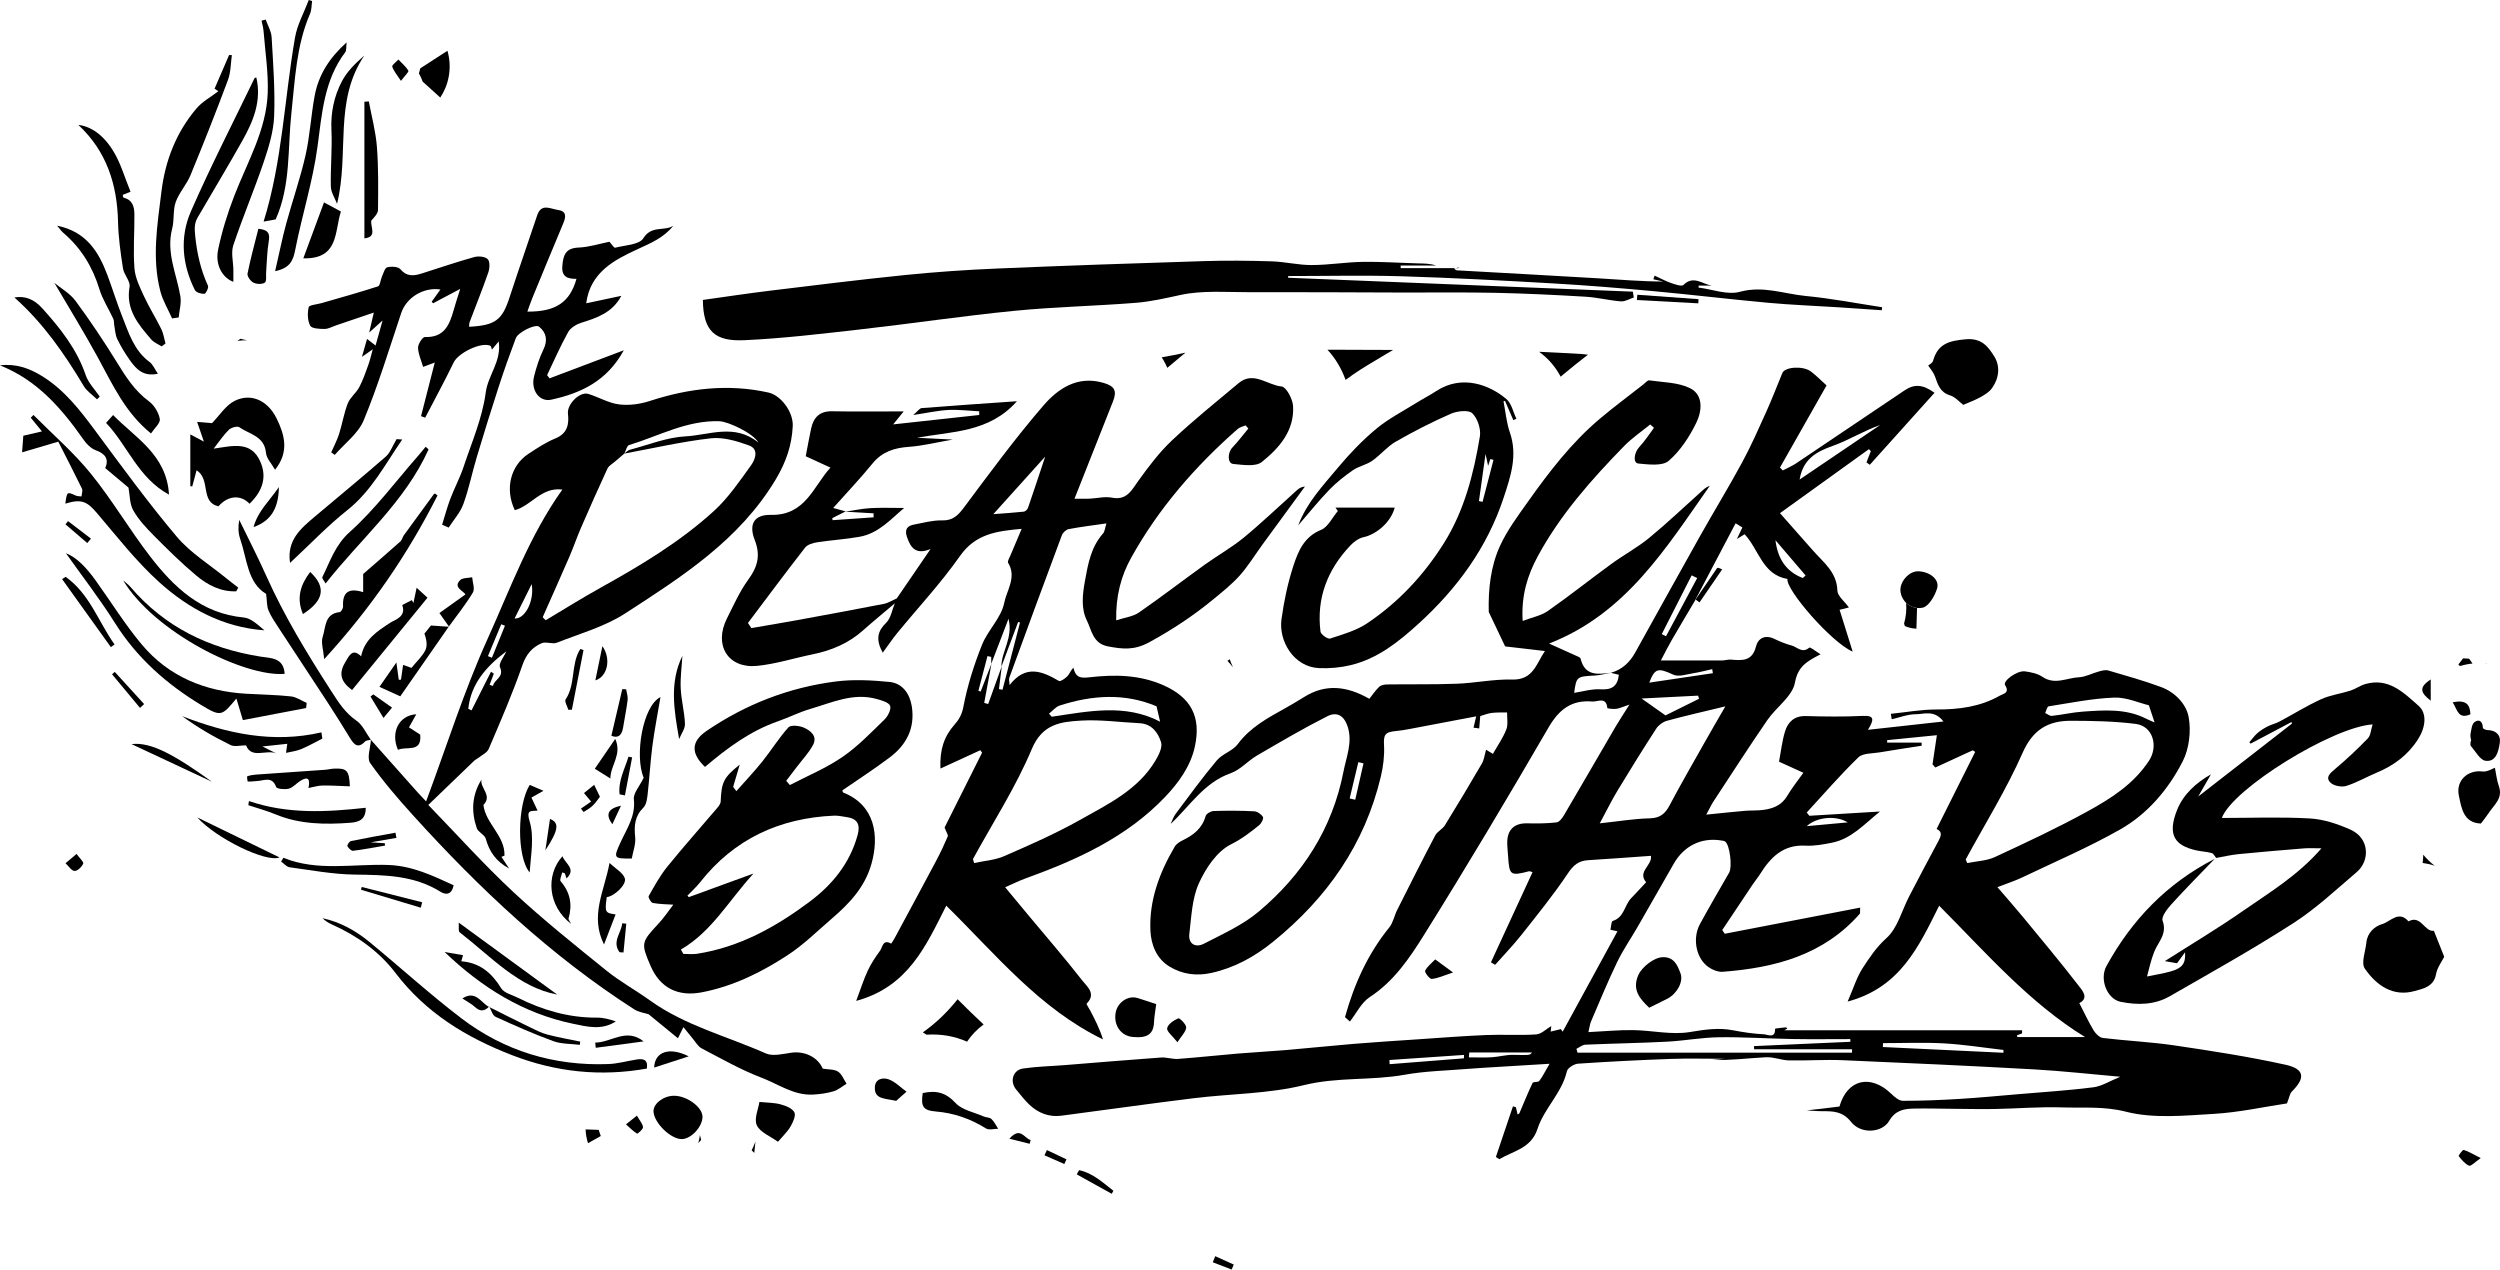 <svg xmlns="http://www.w3.org/2000/svg" id="Layer_1" viewBox="0 0 1920 975"><path d="M910.429,270.839c-5.752,1.254-11.847,2.501-18.241,3.576,1.088,1.683,2.1,3.43,3.003,5.266.437.889.866,1.829,1.28,2.824,4.679-3.959,9.336-7.827,13.958-11.667Z"></path><path d="M735.445,767.418c-7.327,9.2-16.045,17.938-26.705,25.447.977.59,1.913,1.183,2.801,1.776,11.091-.707,21.547,1.113,31.158,5.366,3.448-5.127,7.756-9.589,12.71-13.214-6.855-6.346-13.477-12.838-19.964-19.375Z"></path><path d="M1861.072,656.417c-.066,2.118-.235,4.226-.511,6.32,2.999.396,6.103,1.087,9.288,2.169-3.053-2.347-6.006-5.154-8.776-8.489Z"></path><path d="M1889.262,511.53c3.148-.963,6.363-1.604,9.598-1.914-.892-1.467-1.793-2.718-2.637-3.755-1.314-.138-2.628-.217-3.935-.217-.235,0-.466.028-.701.032l-3.557,4.659c.418.393.827.792,1.231,1.196Z"></path><path d="M459.825,867.729c-3.366-.047-6.728-.158-10.086-.352.002.054,0,.112.002.165.168,4.082.951,7.613,1.863,10.431l9.8-5.529c-.581-1.56-1.133-3.127-1.579-4.716Z"></path><path d="M577.281,883.47c.676.701,1.353,1.355,2.019,1.944l.878-8.719c-.829,2.312-1.797,4.571-2.897,6.775Z"></path><path d="M944.417,506.274c-.574.42-1.131.857-1.708,1.274,1.484,1.582,2.861,3.226,4.188,4.898-.909-2.025-1.74-4.083-2.479-6.173Z"></path><path d="M321.718,56.362c1.131,2.019,2.12,4.13,2.93,6.343l13.463,12.217c5.976-8.805,9.529-22.047,5.531-35.939l-20.859,13.51c-.295,1.3-.649,2.591-1.065,3.869Z"></path><path d="M537.547,871.701c-.273,2.115-.713,4.151-1.255,6.13.223-.224.458-.425.675-.658.528-.566,1.025-1.161,1.511-1.766-.364-1.249-.67-2.484-.93-3.706Z"></path><path d="M184.698,260.179c-.02.002-.039.004-.059.007-.742.584-1.538,1.074-2.31,1.608,2.496-.314,4.984-.467,7.466-.489-1.715-.297-3.411-.665-5.097-1.126Z"></path><path d="M1064.473,271.954c1.783-1.113,3.605-2.148,5.42-3.198-10.303-.032-20.605-.069-30.909-.11-6.459-.026-12.975-.052-19.521-.076,6.366,6.805,11.027,15.034,13.948,23.227,7.914-6.005,15.853-10.777,23.001-14.999,2.706-1.596,5.411-3.189,8.06-4.845Z"></path><path d="M1215.138,271.912c-11.974-.711-22.882-1.284-33.095-1.744,1.154.902,2.323,1.766,3.453,2.727,6.16,5.233,10.26,11.096,13.146,16.419.559-.48,1.08-.983,1.645-1.46,6.442-5.431,12.914-10.523,19.269-15.444-1.661-.241-3.169-.424-4.418-.498Z"></path><path d="M1463.892,462.971c.43,5.298-.049,10.681-1.566,15.893l.609,1.951c2.838,1.225,5.829,1.916,8.869,2.009l.489-15.898c-3.303-.318-6.199-1.797-8.401-3.955Z"></path><path d="M1909.968,509.856c-.276-.135-.563-.252-.843-.381.026.088.057.175.082.263.255.032.507.082.761.118Z"></path><line x1="1471.804" y1="482.824" x2="1472.292" y2="466.926"></line><line x1="1473.158" y1="438.735" x2="1473.158" y2="438.735"></line><path d="M1755.229,817.718c-28.132-6.226-56.706-10.621-85.234-14.842-18.215-2.695-36.705-3.503-55.003-5.721-2.631-.319-5.618-3.371-7.154-5.93-3.983-6.639-7.25-13.709-10.921-20.837,7.806-4.012,2.095-9.962-.811-13.727-13.673-17.713-28.037-34.898-42.271-52.175-6.286-7.629-12.848-15.03-19.803-23.139,7.51-2.928,13.53-4.852,19.18-7.55,25.112-11.992,50.797-23.009,74.956-36.701,21.209-12.02,37.17-30.881,48.16-52.398,4.974-9.738,6.52-23.12,4.569-33.939-1.818-10.082-10.523-19.184-21.29-23.149-13.25-4.879-26.894-8.714-40.461-12.679-2.159-.631-4.89.128-7.218.756-5.156,1.392-10.173,4.213-15.34,4.454-9.249.431-18.502,6.136-27.998-.336-3.732-2.543-8.832-3.568-13.458-4.194-6.014-.813-17.245,7.44-15.203,10.616,3.871,6.022-1.721,6.699-3.855,7.925-15.121,8.685-31.672,10.78-48.946,10.739-11.651-.028-23.307,2.134-34.961,3.316.228,1.395.455,2.79.682,4.185,6.189-1.392,12.381-3.891,18.564-3.866,6.258.025,14.034-3.604,21.182,5.572-20.372,2.25-38.401,4.241-58.028,6.408,4.587-7.51,5.435-11.162-3.851-10.695-14.576.734-29.223.526-43.824.127-8.848-.242-13.748,4.506-16.003,11.86-2.262,7.376-3.071,15.196-4.586,23.185,6.588,2.995,12.477,5.671,18.696,8.499-4.153,5.874-8.697,11.513-12.36,17.674-4.97,8.359-12.774,10.498-21.493,11.154-3.715.28-7.469.088-11.177.415-9.083.801-18.15,1.78-29.559,2.92,2.784-5.142,3.927-7.678,5.435-9.975,13.742-20.917,27.283-41.972,41.447-62.601,6.827-9.943,19.292-18.25,21.213-28.756,2.337-12.791,9.467-16.491,19.692-21.816-3.437-2.084-7.908-5.752-8.666-5.102-5.488,4.71-9.306-.549-13.601-1.661-4.546-1.177-8.968-3.043-13.224-5.069-7.189-3.423-12.489-.585-14.162,6.009-2.891,11.393-10.744,10.615-19.269,9.912-2.176-.179-4.416.638-6.628.647-15.519.062-31.038.033-47.111.033,3.098-5.841,5.494-10.716,8.209-15.407,6.081-10.506,12.321-20.92,18.496-31.371l-.259.245c10.312-19.591,20.624-39.182,30.966-58.83,2.357,1.448,3.691,2.268,5.21,3.201-1.154,2.414-2.397,5.011-4.244,8.873,2.96-1.832,4.589-2.841,5.949-3.682,11.122,11.892,13.601,31.077,32.908,34.346-1.511,8.048,33.818,48.885,50.088,55.805-3.683-11.78-6.845-21.892-10.044-32.123,1.491-.371,3.782-.942,7.156-1.782-3.474-4.828-8.722-8.786-8.841-12.892-.416-14.318-10.791-21.737-18.815-30.907-8.261-9.442-16.606-18.812-25.285-28.632,23.407-16.844,45.859-33.001,68.312-49.159.492.524.983,1.048,1.475,1.572-1.127,2.868-2.254,5.737-3.381,8.605.854.616,1.708,1.232,2.562,1.847,16.509-18.363,33.018-36.726,49.731-55.317-9.217-6.64-15.65-6.786-23.09-1.791-27.771,18.646-55.47,37.399-83.263,56.012-3.171,2.124-6.763,3.619-10.16,5.405-.731-.726-1.462-1.452-2.193-2.177,11.874-20.939,23.748-41.879,35.783-63.1-3.807-3.433-7.625-7.327-11.903-10.625-6.002-4.626-20.063-3.712-22.054,1.101-4.099,9.911-7.918,19.947-12.326,29.719-5.931,13.147-11.761,26.39-18.624,39.056-10.399,19.191-21.806,37.833-32.502,56.867-16.648,29.625-33.043,59.391-49.581,89.077-4.176,7.495-10.027,13.059-18.483,15.444-10.043,1.251-20.217,2.783-23.439-10.866-.16-.678-1.352-1.241-2.174-1.615-6.82-3.107-13.667-6.158-22.028-9.909,59.19-23.042,89.892-73.534,123.469-121.202-2.161.77-3.869,2.027-5.442,3.434-13.662,12.226-26.933,24.923-41.075,36.564-9.076,7.471-19.621,13.13-29.159,20.079-16.34,11.905-32.173,24.518-48.729,36.106-5.129,3.59-11.913,4.819-19.328,7.661-1.244-19.278,3.686-35.034,11.47-49.45,17.291-32.026,41.29-59.097,66.557-84.991,5.981-6.129,13.247-11.007,19.921-16.46.968.857,1.937,1.715,2.905,2.572-3.765,4.992-7.156,10.331-11.403,14.872-3.912,4.184-4.886,12.155-.646,12.547,7.852.726,18.465,2.142,23.336-2.053,9.007-7.758,16.074-18.691,21.343-29.563,4.2-8.666,5.47-21.085-4.937-26.24-9.204-4.559-20.771-4.449-31.352-6.018-1.296-.192-2.979,1.936-4.423,3.067-11.186,8.764-22.622,17.235-33.478,26.391-21.742,18.339-38.943,40.742-55.271,63.781-7.735,10.916-15.921,21.858-21.432,33.916-7.185,15.718-9.052,33.026-8.654,50.396.007.305.156.62.292.906,4.318,9.086,8.642,18.168,12.309,25.873,10.375,1.203,19.855,2.303,30.566,3.544-6.749,9.831-8.944,22.39-25.288,21.922-14.037-.402-28.137,2.656-42.247,3.196-17.837.683-35.713.31-53.57.554-2.094.028-4.752.467-6.141,1.779-2.956,2.793-5.25,6.286-7.624,9.253-17.285-9.867-33.593-11.713-50.139-1.34-4.643,2.911-9.369,5.702-14.15,8.379-13.518,7.57-27.102,14.721-36.76,27.772-3.883,5.247-11.809,7.403-16.078,12.488-11.107,13.228-21.27,27.252-31.648,41.08-1.693,2.256-2.561,5.131-3.811,7.72,14.972-13.968,25.583-31.723,46.158-38.975,7.359-2.594,13.105-9.443,20.077-13.511,17.857-10.419,35.709-20.92,54.146-30.239,7.693-3.888,13.108,0,15.686,8.362,3.654,11.849-1.109,22.738-3.327,34.112-8.57,43.964-31.509,79.344-65.151,107.618-12.305,10.342-27.69,17.215-42.181,24.679-6.175,3.181-12.029.219-11.062-7.675,1.601-13.08,2.048-27.063,7.305-38.718,5.246-11.632,13.934-24.623,24.637-29.952,8.276-4.12,14.894-9.227,21.665-14.728,1.709-1.388,3.612-5.12,2.916-6.312-1.232-2.112-4.33-4.24-6.75-4.364-10.359-.529-20.763-.554-31.132-.213-2.163.071-5.637,2.09-6.136,3.874-2.63,9.395-9.232,14.54-17.438,18.538-2.345,1.143-4.986,2.755-6.243,4.887-11.779,19.992-19.859,41.491-18.698,64.83.506,10.175,4.348,21.037,14.544,27.27,9.998,6.112,20.889,7.434,32.065,4.99,17.917-3.917,33.408-12.477,47.729-24.099,41.244-33.47,70.25-74.697,82.609-126.757,1.837-7.739,2.866-15.959,2.453-23.862-.429-8.194.501-10.358,9.515-11.141,3.144-.273,6.276-.8,9.381-1.384,17.093-3.216,34.176-6.485,51.88-9.853-.915,3.93-1.471,6.321-2.027,8.712,1.451.191,2.902.383,4.353.574.274-3.283.549-6.566.794-9.496,3.014-.86,5.887-2.071,8.864-2.431,3.878-.47,7.837-.266,11.761-.352-.123,4.402.895,9.252-.623,13.105-2.579,6.547-6.756,12.466-10.293,18.705-1.916-1.166-3.284-2-5.236-3.189-1.179,4.049-1.526,7.694-3.198,10.571-9.267,15.949-18.741,31.782-28.436,47.474-1.847,2.99-5.826,4.739-7.431,7.791-9.973,18.965-19.598,38.114-29.224,57.261-2.213,4.402-3.094,9.745-6.09,13.437-16.626,20.488-27.031,43.812-33.977,68.852,1.259,1.12,2.518,2.24,3.776,3.36,4.999-6.365,8.801-14.56,15.222-18.75,18.607-12.141,30.602-29.998,41.741-47.833,32.772-52.474,64.459-105.645,95.528-159.148,8.077-13.909,17.691-21.41,33.617-20.037,4.145.357,10.673-4.002,11.582,4.923.051.498,4.504.978,6.815.7,2.498-.3,4.888-1.5,10.185-3.255-4.612,7.31-7.727,11.942-10.537,16.751-13.275,22.727-26.416,45.533-39.767,68.215-1.325,2.25-3.595,5.259-5.7,5.497-7.397.835-14.921.912-22.383.721-9.967-.256-15.484,4.731-15.48,14.883.001,3.435.443,6.87.657,10.306.92,14.784,1.706,15.344,16.026,11.641.672-.174,1.528.363,2.747.69-10.767,23.33-21.357,46.276-31.948,69.222,1.075.645,2.15,1.29,3.225,1.935,6.753-7.638,13.868-14.99,20.182-22.974,12.249-15.488,24.739-30.87,35.684-47.259,4.226-6.327,8.223-9.677,15.458-10.124,16.05-.991,32.085-2.209,48.354-3.35,1.123,7.346-10.627,12.09-3.764,20.203.103.122-1.392,1.622-2.168,2.454-3.061,3.281-6.075,6.607-9.212,9.814-5.247,5.362-5.344,14.813-14.221,17.532-1.171.359-1.204,4.427-1.765,6.777,2.037.44,4.075.881,5.403,1.168-14.016,25.684-28.049,51.397-42.081,77.111-.461-.662-.923-1.324-1.385-1.987-2.614.639-5.229,1.277-7.864,1.921.249-2.04.451-3.699.522-4.289-3.808,2.217-7.589,6.171-11.621,6.444-12.789.866-25.689-.055-38.513.482-17.689.741-35.352,2.147-53.021,3.333-16.156,1.085-32.319,2.102-48.455,3.431-17.359,1.429-34.682,3.287-52.038,4.767-12.282,1.047-24.603,1.649-36.887,2.679-15.368,1.288-30.704,2.989-46.082,4.117-4.356.32-8.859-1.372-13.217-1.06-24.553,1.757-49.081,3.859-73.621,5.811-10.766.856-21.623,1.066-32.281,2.637-7.833,1.154-10.341,10.037-5.254,16.125,3.252,3.891,6.317,7.998,9.97,11.481,6.853,6.533,15.139,9.88,24.723,8.629,33.943-4.431,67.833-9.281,101.808-13.445,28.242-3.462,57.285-3.314,84.664-10.066,25.736-6.346,51.632-3.34,77.134-7.939,15.805-2.85,32.077-3.154,48.149-4.479,8.228-.678,16.478-1.106,24.719-1.617,11.887-.737,23.775-1.446,38.478-2.338-3.577,6.134-5.393,9.934-7.909,13.193-.894,1.158-4.62.465-5.131,1.534-3.654,7.647-6.802,15.535-10.156,23.326-.144.334-.73.477-1.356.859-.459-1.994-.867-3.765-1.275-5.535l-2.287-.675c-4.376,12.97-8.752,25.94-13.129,38.91.893.556,1.786,1.112,2.679,1.668,10.735-6.424,24.402-8.168,29.322-23.329,5.112-15.754,18.704-27.431,22.549-44.179.586-2.55,5.487-5.637,8.57-5.846,23.783-1.615,47.601-2.801,71.426-3.663,13.261-.48,26.553-.086,41.388-.086-4.166.401-6.784.652-9.402.904,13.736.404,27.307-1.391,40.934-2.099,5.847-.304,11.798,2.322,17.726,2.446,13.647.285,27.334-.753,40.959-.178,49,2.069,97.996,4.331,146.964,7.046,21.702,1.203,43.335,3.66,66.456,5.675-8.097,3.278-14.206,7.269-20.718,8.102-18.988,2.428-38.135,3.625-57.224,5.247-15.209,1.292-30.41,2.749-45.643,3.674-14.463.879-28.962,1.479-43.444,1.445-2.946-.007-6.327-2.928-8.756-5.281-15.953-15.447-33.907-11.333-39.908,9.669-4.507.555-9.181,1.152-13.861,1.702-4.24.498-8.486.946-11.285,1.255,3.008.173,7.458.654,11.904.638,8.498-.031,15.693.053,22.276,8.337,7.506,9.446,23.723,8.402,29.204-.967,4.753-8.125,11.344-9.227,18.946-9.386,10.301-.215,20.613.115,30.92.188,10.509.074,21.023.33,31.528.131,17.093-.325,34.209-1.791,51.263-1.218,16.32.548,32.207-1.019,49.192,3.319,21.223,5.42,44.838,2.976,67.288,1.663,19.493-1.14,38.801-5.433,56.319-8.053,1.862-4.694,2.167-7.552,3.751-9.121,10.54-10.441,9.867-17.318-4.92-20.591ZM1407.637,342.414c12.256-4.353,23.515-11.509,36.337-16.014-20.273,13.725-40.546,27.449-61.882,41.893,2.695-15.787,12.811-21.356,25.545-25.879ZM1386.715,441.975c-.737.65-1.473,1.3-2.21,1.951-12.91-5.043-19.228-14.852-20.96-29.064,8.122,9.505,15.646,18.309,23.17,27.113ZM1040.821,614.199c-1.427-.335-2.855-.67-4.282-1.005,2.223-9.291,4.446-18.582,6.669-27.873,1.317.313,2.633.625,3.95.938-2.113,9.313-4.225,18.627-6.337,27.941ZM1229.154,529.391c-6.685-.444-13.543,1.731-20.199,2.722,1.696-12.45,2.02-12.584,15.594-13.277,4.277-.218,8.504-1.422,12.781-2.187-.078.022-.149.054-.228.076,2.089.505,4.177,1.01,6.193,1.497-.975,8.785-5.382,11.752-14.142,11.17ZM1124.289,812.798c-19.02,1.496-38.04,2.992-57.059,4.488-.055-1.066-.111-2.131-.166-3.197,19.097-1.303,38.194-2.607,57.29-3.91-.022.873-.043,1.746-.065,2.619ZM1162.114,810.116c-5.498-.094-11.003,1.524-16.535,1.853-5.814.345-11.665.077-17.5.077.11-1.244.221-2.489.331-3.733h48.168c-1.841,2.302-1.837,2.019-14.463,1.803ZM1573.343,542.477c16.725-2.632,33.464-6.06,50.302-6.724,9.341-.369,18.869,4.037,26.688,5.902,1.647,4.952,2.893,8.697,4.381,13.171-2.052-.906-4.357-1.801-6.552-2.913-15.433-7.818-31.939-6.531-48.318-5.41-8.028.55-15.959,2.421-23.977,3.298-1.631.179-3.457-1.414-5.193-2.191.879-1.781,1.539-4.955,2.67-5.133ZM1553.381,578.125c7.936-17.961,19.782-24.634,37.28-24.573,16.538.057,33.2.34,49.568,2.413,13.31,1.685,17.472,17.164,10.245,28.203-11.766,17.972-29.109,28.974-46.997,38.822-23.212,12.779-47.29,24.04-71.35,35.192-6.43,2.981-14.151,3.182-21.279,4.659-.403-.918-.807-1.835-1.21-2.753,14.785-27.231,31.263-53.715,43.744-81.962ZM1285.181,518.181c4.16,1.885,10.35-.392,15.547-1.192,4.794-.739,9.501-2.045,14.246-3.102.17,1.043.339,2.086.509,3.129-16.157,2.397-32.314,4.794-48.857,7.249,4.432-11.383,6.796-11.413,18.555-6.084ZM1299.189,441.873c1.42.688,2.84,1.376,4.259,2.065-7.986,14.907-15.972,29.813-23.959,44.72-1.083-.554-2.167-1.108-3.251-1.662,7.65-15.041,15.3-30.081,22.95-45.122ZM1304.137,534.252c.253.793.507,1.586.76,2.379-9.289,4.611-18.578,9.223-25.789,12.803-7.2-5.085-12.724-8.986-18.378-12.979,13.95-.708,28.679-1.455,43.407-2.202ZM1266.932,628.476c-11.804.278-23.567,2.268-38.311,3.848,5.307-9.84,9.144-17.698,13.649-25.152,9.667-15.995,19.529-31.879,29.696-47.559,1.755-2.706,5.13-5.203,8.235-6.052,13.928-3.809,28.028-6.988,44.87-11.074-5.991,10.39-10.649,18.319-15.163,26.329-9.328,16.555-18.834,33.017-27.733,49.801-3.453,6.512-7.419,9.676-15.242,9.86ZM1422.353,808.429h-210.848c-.27-.982-.54-1.964-.81-2.946,2.299-1.099,4.56-3.058,6.903-3.162,20.913-.924,41.856-1.237,62.76-2.315,13.245-.683,26.427-3.206,39.658-3.389,18.817-.26,37.651,1.032,56.483,1.356,14.835.256,29.678.052,44.517.052.025.693.05,1.385.075,2.078-24.668,1.102-49.336,2.204-74.005,3.306.03.814.061,1.628.091,2.442h75.209c-.011.859-.022,1.719-.033,2.578ZM1446.027,804.108c.046-.993.092-1.987.138-2.98,15.639,0,31.315-.68,46.905.194,15.243.854,30.396,3.293,45.589,5.037l.008,2.159c-30.88-1.47-61.76-2.939-92.64-4.409ZM1549.406,796.463c-.143-.444-.286-.889-.429-1.334,1.322-.495,2.645-.989,3.968-1.484.002-.801.004-1.602.007-2.404h-182.628c.397-.212,1.329-.71,2.356-1.259-.406-.369-.803-1.017-1.129-.982-2.897.302-8.312.824-8.301,1.098.307,7.822-5.82,4.364-8.49,4.237-7.879-.376-15.776-1.52-23.534-3.04-11.374-2.229-22.059-.563-33.488,1.329-13.975,2.313-28.85-1.278-43.348-1.501-11.019-.169-22.058.935-34.489,1.54.89-3.709,1.123-6.131,2.038-8.26,6.543-15.212,12.825-30.557,20.01-45.464,4.534-9.406,10.554-18.089,15.785-27.167,9.293-16.125,18.502-32.299,27.73-48.463,7.784-13.635,21.026-20.208,36.153-17.871,1.179.182,2.591.284,3.434.98,3.55,2.934,5.399,19.479,2.962,23.722-7.536,13.12-15.166,26.19-22.415,39.467-5.591,10.24-3.521,24.668,5.044,31.961,3.223,2.745,8.349,5.071,12.391,4.761,40.02-3.061,77.427-12.747,105.306-44.589.306-.349.094-1.152.272-4.689-35.112,6.777-69.543,13.423-103.974,20.069l-1.958-2.851c7.823-11.721,15.629-23.453,23.483-35.154,1.77-2.638,3.858-5.07,5.542-7.759,8.082-12.911,17.718-22.828,34.819-21.901,6.828.37,13.87-.933,20.643-2.313,14.611-2.976,24.127-13.737,36.65-23.898-19.674,1.185-36.961,2.226-54.248,3.267-.661-.84-1.323-1.681-1.984-2.521,13.103-14.215,25.762-28.886,39.619-42.324,3.449-3.344,10.733-2.902,16.314-3.852,10.757-1.831,21.557-3.414,32.339-5.1-.023-.798-.046-1.596-.069-2.394h-26.471c.017-.633.034-1.265.05-1.898,12.456-1.243,24.912-2.486,38.157-3.808-1.187,7.92-2.269,15.14-3.352,22.36.718.824,1.437,1.648,2.155,2.472,9.58-4.406,19.159-8.811,28.737-13.217.623.411,1.246.822,1.87,1.233-9.882,19.739-19.764,39.479-29.628,59.182,4.816,2.173,3.422,5.535,1.269,9.517-7.577,14.016-14.979,28.129-22.336,42.262-5.657,10.866-8.876,24.339-17.382,31.988-7.73,6.951-12.98,14.862-18.245,22.951-4.64,7.127-7.157,15.634-11.622,25.842,40.545-10.872,54.695-42.461,70.3-73.616,36.164,36.334,69.232,74.579,112.031,100.875h-51.914ZM1387.568,634.481c7.85-7.148,22.52-8.408,31.465-2.88-10.699.979-20.553,1.881-31.465,2.88Z"></path><path d="M917.659,573.345c5.016-23.044-3.161-37.753-24.116-47.051-18.352-8.143-37.439-8.337-56.568-6.166-6.753.767-10.673.714-12.642-7.366-2.298,2.489-3.006,5.016-4.626,6.627-1.742,1.732-5.31,4.251-6.418,3.6-13.016-7.647-25.629-12.689-37.941,3.151-.165-3.057-.636-4.452-.241-5.531,13.374-36.554,26.781-73.096,40.41-109.555.748-2,3.245-4.32,5.268-4.705,9.195-1.752,18.512-2.864,28.949-4.374-1.168,3.665-1.259,6.226-2.572,7.703-9.286,10.444-11.552,23.378-13.922,36.458-1.886,10.404-3.122,21.24,1.507,30.487,3.652,7.295,4.485,17.597,16.209,19.805,11.164,2.102,20.087,3.12,31.568-3.13,17.582-9.572,33.892-20.346,49.191-32.942,7.095-5.842,14.397-11.634,20.475-18.454,6.494-7.288,11.62-15.787,17.404-23.713,10.849-14.866,21.741-29.7,32.615-44.548-2.755.246-4.521,1.356-6.053,2.727-13.627,12.197-26.838,24.893-40.941,36.51-9.361,7.711-20.122,13.698-30.004,20.808-16.919,12.174-33.437,24.915-50.58,36.758-4.476,3.092-10.639,3.745-17.393,5.967-.382-18.76,3.785-34.168,11.426-47.94,21.105-38.036,49.334-70.475,81.985-99.104,1.566-1.373,3.969-1.794,5.982-2.658.701.799,1.402,1.598,2.103,2.396-4.067,4.886-7.898,9.995-12.27,14.59-3.803,3.998-3.854,12.202.705,12.623,7.351.679,17.152,2.291,21.898-1.507,13.415-10.736,25.217-24.179,23.997-43.148-.345-5.369-5.285-14.535-8.764-14.851-10.969-.997-21.649-12.135-33.094-2.54-17.212,14.43-34.765,28.527-51.092,43.91-9.759,9.195-18.014,20.174-25.885,31.113-5.293,7.357-8.846,15.144-20.363,12.895-5.431-1.061-11.366.533-17.078.793-3.23.147-6.472.026-11.573.026,10.328-26.102,19.957-50.422,29.573-74.747,3.295-8.335,1.074-11.808-7.438-14.262-19.872-5.73-34.766,4.411-46.057,17.498-21.448,24.861-40.96,51.423-60.617,77.769-4.679,6.272-8.568,10.605-17.143,10.395-7.158-.176-14.407,1.826-21.552,3.192-5.179.99-7.412,3.666-5.458,9.471,2.857,8.486,6.969,13.998,18.175,9.279-9.321,13.622-17.644,25.785-25.967,37.949-3.331,1.446-6.534,3.549-10.015,4.231-22.325,4.374-44.703,8.483-67.081,12.58-11.511,2.108-23.06,4.01-34.592,6.005-.872-1.312-1.744-2.624-2.617-3.936,14.567-19.335,28.998-38.775,43.876-57.868,1.833-2.353,5.936-3.574,9.18-4.077,10.854-1.684,21.88-2.33,32.682-4.257,14.592-2.603,23.826-13.404,34.213-22.112-9.174,0-17.53-.361-25.837.116-6.481.372-12.903,1.783-19.35,2.733,7.231.418,14.462.835,21.693,1.253.017,1.026.033,2.052.05,3.078-10.488.731-20.977,1.462-31.466,2.193-.103-.517-.206-1.033-.309-1.55,3.432-1.734,6.864-3.467,10.316-5.214-2.706-.748-5.431-1.482-9.597-2.604,10.904-12.246,20.957-22.779,30.106-34.046,7.488-9.221,16.883-12.137,28.216-12.931,10.386-.728,20.64-3.329,33.548-5.552-11.049-.569-19.301-.995-27.554-1.42,27.237-4.92,55.569-4.021,76.815-28.04-24.718,1.731-48.946,3.358-73.151,5.278-1.649.131-3.122,2.469-6.506,5.323,10.823-1.631,18.845-3.462,26.942-3.883,7.874-.41,15.824.625,23.74,1.025,0,.944,0,1.888,0,2.833-21.808,2.382-43.615,4.764-66.09,7.219,2.401-2.954,4.23-5.203,8.117-9.984-20.155,0-37.588.237-55.01-.094-9.642-.183-14.3,4.791-16.144,13.414-1.467,6.857-2.687,13.767-4.108,21.125,6.043,2.778,11.933,5.485,18.984,8.726-13.207,14.457-19.11,36.859-45.76,36.305-12.734-.265-17.203,6.993-12.402,19.27,4.663,11.926,2.225,20.628-4.933,30.436-6.625,9.078-11.252,19.661-16.371,29.778-10.393,20.538.797,38.758,23.275,36.471,14.361-1.461,28.396-5.99,42.629-8.885,14.45-2.94,27.527-8.478,38.655-18.406,7.95-7.093,16.213-13.835,24.336-20.733-2.118,5.055-3.003,11.375-6.619,14.893-6.76,6.579-8.14,12.908-2.662,23.039,4.115-5.606,7.41-10.545,11.154-15.118,16.119-19.69,33.617-38.4,48.183-59.167,12.007-17.118,28.364-19.132,47.367-20.858-3.149,7.43-5.879,13.775-8.519,20.158-.815,1.97-2.594,4.787-1.876,5.95,6.749,10.935-1.115,21.139-2.998,30.734-2.238,11.405-12.575,20.964-17.075,32.249-6.118,15.342-11.2,31.339-14.278,47.521-1.131,5.947-3.325,9.799-6.744,13.658-7.866,8.88-11.578,19.009-10.875,33.827,11.217-5.16,20.902-9.616,30.588-14.072.463.618.925,1.236,1.387,1.854-10.074,20.109-20.149,40.219-28.817,57.522,1.427,3.791,2.915,5.726,2.446,6.831-2.694,6.341-5.656,12.589-8.888,18.676-10.525,19.821-21.198,39.564-31.841,59.322-.844,1.566-2.679,4.369-2.734,4.337-6.416-3.741-6.603,2.805-8.551,5.46-3.525,4.803-6.89,9.859-9.4,15.239-3.188,6.835-5.458,14.098-8.917,23.283,39.978-10.874,53.578-42.319,69.184-73.132,38.057,37.369,71.392,78.958,120.345,102.7-2.409-7.987-6.073-15.047-9.742-22.103-.974-1.872-3.203-4.982-2.764-5.416,7.594-7.523.271-13.049-3.243-17.552-13.537-17.35-27.97-34.003-42.059-50.924-5.741-6.894-11.457-13.808-17.315-20.871,6.184-2.689,10.985-5.094,16-6.906,39.487-14.273,77.42-31.541,106.873-62.48,10.268-10.785,19.512-23.373,22.839-38.66ZM762.879,394.862c13.363-14.833,25.799-28.635,39.834-44.214-4.807,14.438-8.913,26.959-13.222,39.41-.423,1.223-2.011,2.755-3.197,2.886-7.248.8-14.537,1.237-23.414,1.918ZM813.784,541.879c25.006-8.111,50.091-9.73,74.432.567.881,3.778,1.753,7.522,2.752,11.808-26.907-14.062-55.104-7.932-83.227-3.803-.706-.768-1.413-1.536-2.119-2.304,2.704-2.141,5.087-5.27,8.162-6.267ZM753.168,531.072c-.589-.164-1.179-.328-1.768-.493,2.326-8.906,4.653-17.813,6.979-26.719.962.218,1.924.436,2.886.654v5.374c4.11-10.757,8.229-21.517,13.273-34.695,3.704,14.796-5.545,25.149-5.471,36.813,4.286-11.44,8.571-22.88,12.857-34.321.48.147.959.294,1.438.441-4.477,17.205-8.955,34.41-13.433,51.615-.912-.173-1.825-.346-2.737-.519.726-5.858,1.453-11.715,2.18-17.573-3.483,9.688-6.964,19.367-10.445,29.047-1.018-.286-2.036-.572-3.055-.858,1.866-10.06,3.732-20.12,5.598-30.18-2.767,7.138-5.535,14.276-8.302,21.414ZM887.428,584.07c-13.459,22.614-36.57,33.562-58.187,45.725-18.661,10.499-38.417,19.149-58.079,27.726-7.097,3.096-15.326,3.601-23.038,5.288-.301-1.011-.602-2.023-.903-3.034,15.327-28.058,32.891-55.179,45.194-84.503,8.181-19.501,22.446-20.933,37.94-21.857,14.843-.885,29.862,1.295,44.81,2.013,9.44.454,14.215,7.276,16.529,14.56,1.237,3.892-1.764,9.88-4.265,14.083Z"></path><path d="M640.232,838.091c3.572-1.059,6.641-3.809,9.935-5.804-2.127-3.186-3.61-7.368-6.564-9.277-2.959-1.913-7.387-1.556-11.75-2.292-3.626-8.66-13.708-13.727-24.16-12.239-6.477.923-14.137,2.945-19.524.554-29.771-13.208-61.922-21.279-88.896-40.636-11.049-7.929-23.11-14.544-33.651-23.065-24.223-19.581-48.632-39.069-71.396-60.276-22.684-21.133-43.452-44.318-65.313-66.865,12.65-12.192,23.958-23.111,35.306-33.988.878-.842,2.098-1.316,3.056-2.089,2.775-2.239,6.79-3.993,8.035-6.911,9.06-21.232,18.326-42.438,25.849-64.231,2.925-8.473,7.49-13.851,14.869-17.006,3.307-1.414,8.202.971,11.588-.364,17.761-7.005,36.794-12.299,52.572-22.523,43.648-28.283,87.725-56.308,115.637-102.992,7.904-13.219,12.296-26.167,12.998-40.83.528-11.032-9.229-23.705-18.662-25.796-31.037-6.88-61.201-3.268-91.134,6.491-7.423,2.42-15.931,3.595-23.597,2.626-8.059-1.018-15.611-5.602-23.562-8.049-6.689-2.058-16.501,8.02-15.682,15.119.957,8.293-.428,15.275-9.723,19.085-7.265,2.978-13.997,7.443-20.607,11.792-13.808,9.086-18.275,27.04-10.487,43.268,12.591-3.336,20.44-17.897,36.522-15.816-25.308,35.494-39.939,76.027-57.517,114.89-18.13,40.082-31.391,82.362-47.13,124.611-2.205-2.351-4.339-4.528-6.365-6.8-12.018-13.478-24.011-26.978-36.012-40.471-.351,6.054-3.288,13.923-.555,17.813,9.973,14.193,21.405,27.453,33.083,40.344,50.78,56.05,105.554,107.634,169.503,148.696,3.741,2.402,8.642,3.002,11.181,3.839,8.161,6.682,15.226,12.467,22.579,18.487,1.777-3.621,2.629-5.354,4.203-8.561,3.027,3.742,5.074,6.37,7.226,8.908,2.176,2.567,3.979,5.958,6.769,7.412,15.182,7.914,30.177,16.498,46.107,22.571,12.807,4.882,24.63,13.625,39.242,12.93,5.386-.256,10.877-1.029,16.026-2.556ZM526.604,335.101c-14.44.754-28.627,6.569-42.882,10.307-1.555.408-2.827,1.894-4.224,2.905,1.195-2.253,1.939-5.985,3.661-6.51,22.867-6.964,44.348-19.129,69.351-18.294,6.699.224,25.949,9.165,29.919,16.353-18.328-14.845-37.617-5.711-55.825-4.761ZM437.303,427.526c3.137-7.247,5.677-14.752,8.822-21.995,6.641-15.293,13.383-30.545,20.402-45.666,1.025-2.208,3.781-3.627,5.772-5.37,2.366-2.07,4.771-4.095,7.159-6.138,22.093-4.064,44.087-9.19,66.377-11.736,9.499-1.085,20.029,2.083,29.323,5.44,7.885,2.848,4.891,10.811,1.63,15.324-8.835,12.225-17.506,25.049-28.551,35.104-26.022,23.688-56.156,41.752-86.869,58.809-14.312,7.949-28.194,16.671-42.271,25.042-.774-.764-1.548-1.529-2.322-2.293,6.855-15.501,13.796-30.966,20.528-46.52ZM408.334,448.587c2.242,13.247-5.339,27.076-13.138,26.394,4.248-8.533,8.693-17.464,13.138-26.394ZM384.948,479.43c.949.376,1.897.752,2.846,1.127-3.335,8.196-6.669,16.393-10.003,24.589l-3.064-1.223c3.407-8.164,6.814-16.329,10.221-24.493ZM388.893,500.183c-1.8,4.128-6.144,9.372-4.914,12.172,3.47,7.901-4.492,9.413-5.36,14.459-.866-.29-1.732-.58-2.597-.87,1.08-2.873,2.159-5.747,3.239-8.62-.731-.472-1.462-.945-2.193-1.418-4.98,9.89-9.96,19.779-14.94,29.669-.827-.407-1.654-.814-2.481-1.221,1.957-18.985,13.662-32.454,29.246-44.171Z"></path><path d="M284.829,568.161s.004.004.006.006c-.011-.002-.018-.004-.026-.003-3.611-4.979-6.246-11.333-11.002-14.647-8.732-6.085-13.632-13.776-19.398-22.74-18.416-28.631-36.031-57.461-49.939-88.567-6.487-14.509-13.8-28.65-20.738-42.957-.937,5.283-.81,10.135.699,14.51,5.355,15.525,5.552,33.756,19.955,42.353.699,5.439.453,9.387,1.81,12.673,1.919,4.647,4.869,8.905,7.646,13.154,12.588,19.267,25.327,38.437,37.894,57.717,5.836,8.953,11.479,18.034,17.068,27.143,3.049,4.969,6.067,8.475,11.604,2.633.909-.959,2.921-.873,4.434-1.26l.026.029c0-.011.003-.023.004-.035l-.044-.011Z"></path><path d="M1120.608,205.311c.047-.035.046-.038,0,0h0Z"></path><path d="M1120.608,205.311c-.033.024-.079.054-.132.068-.74.199-1.557.377-2.477.575h1.997c.386-.438.548-.59.612-.643Z"></path><path d="M571.642,261.277c29.772-1.362,59.471-4.94,89.118-8.296,39.431-4.463,78.711-10.354,118.191-14.259,30.989-3.065,62.213-3.683,93.272-6.148,11.512-.913,22.903-3.534,34.293-6.026,16.58-3.627,34.364-2.113,51.636-2.159,39.597-.108,79.195.179,118.793.282,23.933.062,47.874-.29,71.796.225,23.018.496,46.032,1.617,69.016,2.983,9.069.539,18.024,2.871,27.094,3.576,3.202.249,6.591-1.914,9.895-2.976-.235-1.494-.472-2.989-.708-4.483-88.252-3.562-176.505-7.124-264.757-10.687.001-.433.003-.867.004-1.301,29.044,0,58.108-.699,87.126.172,38.969,1.169,77.918,3.274,116.845,5.509,25.667,1.473,51.306,3.592,76.908,5.95,29.364,2.703,58.649,6.248,88.015,8.926,17.949,1.637,35.986,2.307,53.98,3.457,11.012.704,22.019,1.494,33.029,2.246.104-.769.207-1.538.31-2.307-19.577-2.971-39.074-6.784-58.756-8.656-16.678-1.586-32.696-8.08-50.506-3.189-9.564,2.627-21.107-1.938-31.756-3.258.029-.497.059-.994.088-1.491h10.111c-7.186-1.135-14.207-8.185-21.781-.52-1.354,1.371-6.508-.438-9.643-1.533-4.299-1.501-8.346-3.723-12.501-5.635-.329.937-.659,1.874-.988,2.811,2.561.576,5.123,1.152,7.684,1.729-17.007-.037-33.719-1.502-50.459-2.5-36.073-2.151-72.159-4.058-108.237-6.107-.499-.028-.968-.605-2.109-1.364.523-.115.924-.201,1.355-.293h-42.271c-.012-.674-.023-1.348-.035-2.023h27.218c-4.757-1.637-9.481-1.529-14.198-1.658-14.082-.384-28.171-1.386-42.24-1.149-13.041.22-26.059,2.415-39.09,2.445-10.249.024-20.484-2.535-30.759-2.858-17.279-.544-34.601-.713-51.878-.177-53.069,1.647-106.134,3.464-159.18,5.711-23.442.993-46.892,2.597-70.233,4.962-34.737,3.519-69.394,7.841-104.057,12.058-17.199,2.092-34.334,4.713-51.461,7.089.201,24.568,9.746,31.933,31.828,30.922Z"></path><path d="M542.666,561.32c-11.937,8.129-12.213,17.234-1.239,27.67,16.914-14.325,34.567-27.526,55.864-34.971,8.521-2.979,16.666-7.137,25.303-9.658,16.537-4.827,32.809-12.571,50.779-7.513,3.771,1.061,9.201,2.536,10.237,5.219,1.018,2.636-1.687,7.976-4.316,10.524-10.372,10.054-20.518,20.701-32.344,28.8-12.498,8.558-26.814,14.466-40.335,21.531l-2.804-3.283c2.802-3.658,5.621-7.302,8.402-10.976,4.16-5.494,9.084-10.597,12.229-16.624,3.529-6.762-1.98-10.999-7.194-13.273-3.434-1.497-9.927-2.148-11.718-.168-7.336,8.109-13.13,17.583-19.996,26.152-6.221,7.765-13.096,15.008-20.013,22.855-1.758-2.505-2.516-3.126-2.409-3.501,1.606-5.639,3.325-11.245,5.005-16.863-12.298,9.763-14.061,13.393-14.632,28.293-.069,1.787-1.59,3.724-2.867,5.227-12.694,14.95-25.772,29.587-38.106,44.825-5.585,6.9-9.92,14.854-14.323,22.612-.537.946,1.792,5.056,3.204,5.298,5.702.976,11.565,1.01,15.72,1.284-3.905,5.054-7.214,10.096-11.269,14.443-13.464,14.433-13.724,15.158-6.169,32.654,7.339,16.996,21.128,23.665,39.113,20.256,24.175-4.583,45.708-15.318,65.912-28.438,12.33-8.006,22.987-18.623,34.213-28.278,13.403-11.527,25.223-23.924,30.336-41.877,6.158-21.623,2.873-45.196-21.63-54.852-.374-.147-.448-1.053-.691-1.679,12.132-8.385,24.563-16.402,36.346-25.277,12.877-9.699,19.597-22.462,16.992-39.234-1.494-9.618-7.138-17.778-17.071-18.759-13.645-1.348-27.7-2.092-41.231-.371-36.013,4.581-69.229,17.474-99.301,37.952ZM649.967,627.49c8.569,1.146,10.935,5.728,8.639,13.989-6.054,21.784-19.503,38.159-37.196,51.329-25.886,19.268-53.668,34.674-86.146,39.707-3.424.53-7.001.071-10.506.071-.608-1.116-1.217-2.232-1.825-3.348,23.649-13.731,36.519-37.25,55.75-58.381-17.774,6.488-33.713,12.308-49.653,18.126-.362-.382-.725-.764-1.088-1.145,3.216-3.351,6.743-6.458,9.598-10.092,26.241-33.402,61.094-49.481,103.025-51.331,3.113-.137,6.272.658,9.402,1.076Z"></path><path d="M1759.921,554.494c.088.42.177.84.266,1.26-24.153,18.786-48.306,37.572-71.962,55.972,3.109-5.408,6.449-11.219,9.789-17.029-11.679,6.601-21.291,15.5-26.024,27.367-7.747,19.423-1.494,27.313,14.512,30.969,3.99.911,8.17,1.041,12.108,2.102,1.371.37,2.277,2.465,3.396,3.771,5.744-1.002,11.453-2.364,17.24-2.937,16.74-1.658,33.506-3.052,50.273-4.419,3.627-.296,7.298-.043,13.367-.043-18.103,20.868-39.658,33.729-59.988,47.871-19.84,13.8-40.648,26.211-60.299,38.765,2.121.373,5.967,1.051,9.363,1.649,1.58-2.179,3.333-4.596,6.163-8.499.606,8.816-2.255,12.277-11.023,14.756-5.675,1.605-11.552,2.498-18.204,3.891,1.536-5.406,2.928-12.448,5.557-18.995,3.081-7.673,10.134-13.631,6.425-23.824-1.106-3.038,3.498-9.053,6.711-12.595,10.813-11.923,22.178-23.346,33.331-34.96-36.444,18.647-63.608,46.677-83.154,82.339-5.584,10.187.51,25.366,10.821,27.469,13.046,2.661,26.077,2.461,37.768-4.247,31.881-18.293,64.019-36.252,94.899-56.135,17.464-11.244,32.89-25.738,48.779-39.3,10.085-8.608,9.945-25.878-4.846-32.507-9.765-4.376-20.615-7.994-31.172-8.605-22.341-1.292-44.81-.394-67.648-.394,8.269-22.395,84.918-69.848,115.796-71.845-1.33,4.131-1.464,8.449-3.688,10.755-7.938,8.229-16.333,16.072-25.08,23.44-3.799,3.201-7.762,6.422-3.6,10.519,2.535,2.496,8.499,3.644,12.047,2.554,8.106-2.49,15.592-6.924,23.478-10.214,13.169-5.493,24.057-13.543,31.801-25.782,5.765-9.11,6.996-19.675.381-25.513-11.577-10.214-23.159-21.97-41.152-16.682-3.886,1.142-7.335,3.733-11.205,4.974-7.494,2.402-15.556,3.417-22.634,6.646-10.916,4.979-21.163,11.41-31.782,17.06-2.892,1.539-6.209,2.271-9.13,3.765-2.779,1.422-5.517,3.1-7.863,5.138-2.336,2.029-4.16,4.644-6.209,7.003.31.373.619.747.928,1.121,10.489-5.543,20.977-11.086,31.466-16.629Z"></path><path d="M307.543,206.791c-1.736-2.047-6.988-2.313-10.149-1.505-1.863.476-2.911,4.599-4.08,7.193-1.125,2.495-1.356,6.904-2.973,7.431-14.368,4.687-28.958,8.699-43.482,12.909-3.422.992-9.385,1.398-9.776,3.089-1.048,4.536-.923,10.253,1.159,14.239,1.152,2.206,7.165,2.503,10.984,2.493,3.013-.009,6.026-1.788,9.031-2.805,9.385-3.176,18.765-6.364,28.843-9.783-1.332,5.723-2.339,10.05-3.568,15.334,3.545-3.189,6.106-5.493,10.299-9.266-2.186,7.797-3.703,13.206-5.395,19.241-2.454-1.906-4.559-3.541-6.545-5.084-1.164,4.09-2.534,8.906-3.925,13.795,2.759-1.931,5.261-3.682,8.321-5.824-1.393,4.973-2.167,8.599-3.427,12.046-2.118,5.794-4.098,11.713-6.983,17.129-2.357,4.424-6.975,7.789-8.764,12.34-2.972,7.558-4.223,15.773-6.697,23.553-1.543,4.854-4.001,9.417-6.049,14.111.91.644,1.82,1.289,2.729,1.933,7.604-8.798,18.056-16.423,22.26-26.62,11.066-26.842,19.559-54.754,28.78-82.339,3.942-11.791,16.967-20.028,30.107-18.063-2.283,3.194-4.504,6.299-6.724,9.405.368.392.735.783,1.103,1.175,6.244-3.31,12.487-6.62,20.824-11.04-2.075,6.66-3.647,11.291-4.959,15.995-3.18,11.405-7.153,21.55-22.145,20.935-1.762-.072-5.324,5.366-5.278,8.205.078,4.781,2.379,9.526,3.883,14.766,3.192-1.201,5.42-2.038,8.954-3.368-3.712,14.498-7.129,27.842-10.546,41.185,1.058.401,2.115.802,3.173,1.203,7.356-14.162,14.994-28.187,21.948-42.543,3.439-7.1,20.677-15.719,27.936-12.776.843.342,1.051,2.247,1.387,3.037,1.749-2.121,3.259-3.953,5.201-6.308,2.301,15.346-8.187,25.707-9.971,39.31-2.551,19.444-10.74,38.2-17.021,57.083-2.784,8.371-7.034,16.244-10.167,24.514-2.46,6.491-4.225,13.245-6.3,19.882,1.678.734,3.355,1.467,5.033,2.201,3.848-5.991,8.9-11.543,11.281-18.068,4.245-11.635,6.663-23.921,10.23-35.82,5.423-18.083,11.01-36.12,16.843-54.075,4.092-12.593,8.516-25.089,13.195-37.476,1.743-4.615,15.092-11.173,17.902-8.858,5.717,4.709,6.741,10.544,3.257,17.692-3.158,6.482-5.372,13.537-7.135,20.556-2.63,10.475,4.058,19.836,13.275,17.804,22.378-4.932,42.515-13.94,55.665-37.935-20.475,7.741-38.747,14.649-57.019,21.557l-1.899-2.456c5.308-11.066,10.203-22.362,16.169-33.062,1.835-3.29,6.274-5.979,10.076-7.168,12.157-3.801,23.934-7.736,30.775-20.688-9.446,2.011-18.213,3.878-26.974,5.743,3.032-23.948,22.051-33.508,39.057-41.38,10.526-4.873,20.388-8.877,27.796-18.144-6.981,4.419-16.661-.591-23.015,9.594-3.13,5.017-14.091,5.299-21.635,7.234-.893.229-2.583-2.641-4.373-4.585-7.083,1.414-15.391,4.116-23.802,4.483-10.09.44-11.693,5.972-12.369,14.159-.7,8.481,4.233,9.929,10.848,9.853-5.031,18.011-15.887,25.335-37.712,25.174,1.377-3.773,2.516-7.261,3.909-10.646,7.825-19.02,15.655-38.039,23.613-57.004,2.146-5.113,2.83-9.5-4.226-10.483-5.709-.795-12.586-5.307-15.763,4.216-6.991,20.955-14.313,41.801-21.144,62.807-5.731,17.625-10.818,21.649-31.126,22.752.129-1.256.005-2.526.409-3.597,4.794-12.719,9.908-25.324,14.346-38.164,1.08-3.123,1.364-8.323-.44-10.159-2.009-2.044-7.149-2.515-10.355-1.623-13.35,3.718-26.487,8.202-39.699,12.414-6.182,1.97-11.775,3.095-16.994-3.06Z"></path><path d="M1155.837,307.861c2.129,4.935,4.259,9.869,6.388,14.804.791-.355,1.582-.711,2.372-1.066-2.48-5.125-3.703-11.725-7.672-15.1-12.431-10.57-33.853-19.414-54.109-6.039-4.837,3.194-10.044,5.824-14.964,8.899-10.406,6.504-21.536,12.171-30.884,19.961-10.779,8.981-20.662,19.295-29.651,30.096-11.265,13.536-23.688,26.538-30.28,44.036,8.236-9.511,15.644-18.781,23.848-27.285,5.438-5.637,11.72-10.603,18.184-15.058,4.445-3.063,10.291-4.102,14.72-7.182,6.38-4.437,11.47-10.901,18.13-14.726,13.695-7.864,27.829-15.095,42.292-21.421,4.89-2.139,13.622-3.165,16.492-.417,4.076,3.902,6.796,12.17,5.845,17.864-4.798,28.709-11.862,56.826-27.672,81.988-15.434,24.563-34.88,45.355-58.861,61.456-8.391,5.634-18.751,8.538-28.522,11.742-1.78.584-7.078-3.162-7.349-5.334-3.2-25.597,5.31-47.488,22.803-66.009,2.71-2.869,6.465-5.707,10.176-6.494,9.712-2.061,20.942-11.204,24.041-22.76h-45.561c.625.872,1.25,1.743,1.875,2.615-4.256,5.003-7.559,12.357-12.958,14.542-12.952,5.243-17.462,16.271-21.102,27.302-4.414,13.374-7.319,27.416-9.247,41.394-2.28,16.528,9.361,36.574,28.843,37.44,8.115.361,16.556-.391,24.442-2.307,20.628-5.014,36.75-17.925,52.054-31.863,29.612-26.967,52.671-58.435,65.321-96.791,5.346-16.209,10.843-32.406,4.765-49.984-2.633-7.615-3.32-15.903-4.891-23.885.377-.138.754-.277,1.13-.415ZM1142.871,357.782c.776-2.388,1.24-3.816,1.704-5.244.809.211,1.619.422,2.428.633-2.797,10.747-5.595,21.495-8.392,32.242-.928-.196-1.856-.393-2.784-.589,1.569-11.233,3.137-22.466,5.054-36.192.952,4.378,1.371,6.305,1.99,9.15Z"></path><path d="M191.641,386.899c10.391-10.091,13.349-20.758,8.329-32.264-7.138-16.36-21.246-12.145-35.882-10.079,4.587-5.836,7.683-10.63,11.689-14.481,1.788-1.719,6.474-3.052,8.008-1.967,7.695,5.439,19.274,6.732,20.477,19.62.407,4.358,4.369,8.385,6.978,13.046,11.191-13.912,7.211-27.169,1.161-39.47-6.824-13.875-19.697-19.567-32.035-13.505-7.019,3.449-11.835,11.376-17.554,17.197-3.458-.292-7.056-.595-11.421-.964,1.788,5.195,3.109,9.035,5.2,15.113-4.24-2.244-6.094-3.225-10.424-5.516v39.817c.505.022,1.01.044,1.515.067.998-3.739,1.997-7.479,3.294-12.339,11.105,7.055,2.509,24.401,16.813,27.691,7.191-8.346,17.1-9.163,23.851-1.967Z"></path><path d="M132.176,244.524l5.052-.706c.51-5.419,2.192-11.037,1.315-16.222-2.918-17.26-11.11-33.72-6.3-52.07,1.724-6.577.467-14.045,2.709-20.346,2.589-7.275,8.35-13.378,11.319-20.572,10.008-24.247,19.648-48.656,28.821-73.23,2.202-5.898,2.055-12.672,2.989-19.043-.714-.027-1.428-.054-2.143-.082-3.698,8.576-7.397,17.152-11.142,25.838.897.613,2.347,1.605,2.884,1.972-5.871,4.527-12.37,7.996-16.785,13.222-15.535,18.386-23.962,39.796-26.913,63.863-3.138,25.591-7.47,51.065-.821,76.583,1.882,7.224,5.95,13.879,9.015,20.795Z"></path><path d="M1849.727,707.617c-7.502-8.743-13.98.31-20.203,2.082-5.752,1.638-11.418,6.635-12.154,14.148-.665,6.794-4.193,15.666-1.203,20.016,8.799,12.803,21.577,21.992,38.39,17.219,6.158-1.749,14.589-3.175,16.302-12.851.922-5.204,4.582-9.923,6.297-13.415-2.471-6.211-5.156-12.96-7.954-19.991-7.014,1.25-9.988-12.554-19.475-7.207Z"></path><path d="M0,280.616c28.569,11.28,47.394,33.125,64.285,57.242,2.273,3.245,5.621,6.579,9.2,7.895,7.343,2.701,10.379,6.769,7.34,13.746,6.588,5.527,12.508,10.493,17.849,14.973,1.105,5.861.853,12.526,3.653,17.462,4.034,7.108,9.859,13.384,15.687,19.254,10.528,10.603,21.186,21.164,32.623,30.75,8.711,7.301,18.857,12.659,30.79,12.179.518-.946,1.036-1.892,1.554-2.838-3.092-2.405-6.239-4.743-9.268-7.225-12.776-10.469-27.401-19.394-37.882-31.806-22.079-26.148-42.262-53.923-62.667-81.442-11.813-15.932-23.8-31.479-40.987-42.031C22.428,282.79,11.998,279.051,0,280.616Z"></path><path d="M44.748,339.188c5.595,11.001,12.063,23.475,18.206,36.108.76,1.563-.206,3.964-.372,5.977-1.475-.208-3.1-.087-4.4-.678-6.738-3.062-6.709-3.126-8.018,6.188,12.412-3.767,16.608-1.747,24.283,7.251,15.45,18.113,30.21,37.165,47.785,53.031,22.529,20.338,49.051,34.72,80.844,37.032-4.901-4.057-10.165-9.34-15.871-9.868-32.532-3.013-53.659-23.212-71.978-47-15.854-20.586-29.068-43.244-45.408-63.4-13.19-16.271-29.3-30.177-44.115-45.133-.695.698-1.39,1.395-2.086,2.093,2.912,3.566,5.825,7.133,8.592,10.521-4.962,1.155-9.504,2.212-14.298,3.327-.268,3.615-.509,6.881-.944,12.754,9.608-2.837,17.235-5.09,27.78-8.204Z"></path><path d="M73.28,445.573c-6.651-9.223-14.206-17.485-22.699-20.743,12.031,16.982,25.81,34.724,37.713,53.644,16.842,26.77,39.657,46.929,66.244,63.002,15.303,9.251,15.786,8.453,27.013-5.008,1.556,5.182,2.953,9.834,4.972,16.561,15.556-2.962,32.069-6.107,48.582-9.251.14-1.315.28-2.63.421-3.945-4.022-1.738-7.927-4.563-12.087-5.006-11.371-1.211-22.853-1.377-34.286-2.03-31.836-1.821-59.6-13.191-80.253-37.802-13.018-15.513-23.739-32.944-35.621-49.421Z"></path><path d="M90.653,170.497c.272,11.916,1.971,23.851,3.804,35.655.759,4.887,5.809,9.853,5.055,14.099-3.092,17.402,6.653,28.886,16.637,40.438,2.012,2.328,5.261,3.587,7.94,5.338,1.004-.734,2.008-1.468,3.012-2.202-1.051-3.737-1.573-7.733-3.257-11.158-4.185-8.514-9.306-16.582-13.274-25.186-3.146-6.822-6.737-14.05-7.303-21.317-1.068-13.699.05-27.556-.046-41.346-.041-5.841-1.299-11.371-8.346-12.99-.282-.065-.344-1.088-.645-2.144,1.977-.802,3.98-1.614,6.015-2.439-4.42-10.786-7.39-21.404-12.844-30.542-7.926-13.28-17.597-19.594-27.25-20.789,21.814,20.328,29.845,45.818,30.503,74.582Z"></path><path d="M1484.615,277.045c-.545,1.936-3.292,3.254-3.764,3.692,1.703,2.653,4.11,5.27,5.209,8.353,2.231,6.263,3.867,12.209,11.581,14.554,4.033,1.226,7.253,5.124,10.147,7.295,4.072-1.784,8.781-3.479,13.108-5.864,3.263-1.798,6.768-3.95,8.887-6.87,5.558-7.658,6.592-16.948,1.729-24.612-4.59-7.236-9.422-14.138-21.868-13.024-12.811,1.147-21.369,3.462-25.03,16.475Z"></path><path d="M333.245,379.452c-7.712,10.518-15.429,21.033-23.072,31.602-1.062,1.469-1.385,3.616-2.667,4.758-10.264,9.144-20.676,18.122-28.598,25.022v13.96c-11.079-3.555-16.033.019-15.438,10.986.079,1.451-1.548,4.212-2.598,4.321-11.785,1.225-10.619,11.752-13.027,18.933-1.487,4.433.52,10.037,1.137,17.19,36.178-39.538,64.306-80.791,87.01-125.687-.634-.502-1.269-1.004-1.903-1.506-.287.137-.68.196-.845.422Z"></path><path d="M303.643,747.13c23.451,30.834,54.408,49.621,89.687,63.265,33.736,13.048,68.107,16.585,103.498,10.265.973-7.454-3.244-7.717-8.182-6.919-7.182,1.16-14.323,3.195-21.533,3.461-41.763,1.539-79.871-10.041-112.983-35.302-24.219-18.477-46.797-39.089-70.358-58.443-10.597-8.705-22.46-15.339-36.056-18.273,2.091,2.079,4.485,3.6,7.048,4.738,19.251,8.547,36.388,20.782,48.881,37.208Z"></path><path d="M200.883,15.857c.534,2.761,1.339,5.501,1.558,8.287,1.237,15.718,3.727,31.496,3.175,47.161-1.006,28.522-15.621,53.063-25.632,78.957-5.212,13.482-9.582,27.468-12.489,41.605-2.359,11.474,3.214,21.443,11.737,24.571,0-3.399.035-6.353-.007-9.307-.09-6.3-1.919-13.168-.032-18.798,7.223-21.553,16.118-42.545,23.407-64.079,3.836-11.334,7.495-23.283,7.95-35.081.778-20.147-.774-40.408-1.941-60.587-.265-4.586-2.96-9.033-4.537-13.544l-3.189.814Z"></path><path d="M226.811,191.516c5.194-26.366,13.431-52.246,17.017-78.783,3.46-25.603,5.038-51.07,21.347-72.676,1.003-1.329.575-3.737,1.047-7.53-13.471,12.094-21.561,25.146-24.519,40.823-2.868,15.2-3.634,30.833-7.047,45.885-4.039,17.815-10.153,35.15-14.929,52.811-3.106,11.485-5.428,23.182-8.429,36.206,11.826-2.444,13.893-8.508,15.514-16.736Z"></path><path d="M149.682,222.783c.928,1.846,4.86,2.997,7.322,2.882,1.08-.05,3.403-4.75,2.727-6.223-5.613-12.223-8.461-24.877-9.82-38.291-.538-5.315-.744-9.607,1.822-14.015,11.479-19.721,23.259-39.272,34.439-59.161,8.387-14.921,14.835-30.51,10.693-48.489-.831.29-1.268.308-1.357.493-16.419,34.032-33.723,67.679-48.858,102.273-8.672,19.823-6.853,40.88,3.031,60.531Z"></path><path d="M75.053,274.384c11.361,20.803,21.12,42.574,40.902,58.508,2.547-3.889,7.336-7.963,6.787-11.107-.866-4.962-4.337-10.628-8.437-13.643-10.85-7.976-17.625-18.685-24.495-29.82-9.955-16.134-20.514-31.951-31.77-47.2-4.28-5.798-11.202-9.648-16.269-13.846,11.17,19.071,22.744,37.807,33.283,57.107Z"></path><path d="M82.561,211.475c-6.749-18.054-16.173-33.556-38.721-38.16,2.245,2.623,3.278,4.207,4.658,5.385,13.677,11.668,22.606,26.168,27.847,43.405,2.405,7.91,7.153,15.096,10.643,22.7.709,1.544.466,3.504.797,5.246.66,3.477.772,7.246,2.269,10.334,2.697,5.567,5.937,10.941,9.516,15.996,4.824,6.815,10.242,13.143,21.692,10.635-2.415-3.502-3.787-7.065-6.379-8.98-12.03-8.891-16.048-22.433-21.14-35.297-4.071-10.285-7.306-20.897-11.181-31.263Z"></path><path d="M241.899,396.66c-10.778,9.097-21.777,18.133-19.15,35.674,15.087-14.05,28.693-28.377,44.008-40.557,18.493-14.707,28.876-34.908,42.151-54.235-2.226-.151-3.852-.261-4.307-.291-3.301,5.471-4.939,10.484-8.355,13.464-17.871,15.595-36.219,30.644-54.347,45.945Z"></path><path d="M304.6,337.25h0c-.189-.013-.169-.011,0,0Z"></path><path d="M328.317,459.037c-2.947-2.69-5.059-4.617-8.348-7.619-1.063,5.045-1.761,8.361-2.46,11.676-.391-.736-.781-1.471-1.172-2.207-2.58,1.376-7.529,3.636-7.393,4,3.303,8.852-5.931,11.201-9.274,13.401-10.007,6.586-19.591,12.54-22.349,25.766-6.514-6.422-8.967-.732-11.764,3.8-5.489,8.892-4.444,15.217,4.817,22.114,19.138-23.429,38.328-46.921,57.942-70.933Z"></path><path d="M320.698,350.554c-17.136,19.539-32.784,40.747-52.019,57.946-11.386,10.18-15.072,22.614-21.099,34.71-.465.934,1.5,3.077,2.471,4.913,26.878-34.277,60.943-62.576,79.084-102.99-.745-.675-1.49-1.351-2.235-2.026-2.064,2.485-4.072,5.019-6.202,7.447Z"></path><path d="M226.582,28.801c-8.184,47.126-9.781,95.373-24.136,141.386,3.117-.571,6.423-1.176,9.262-1.696,11.74-26.202,9.124-54.37,12.086-81.654,2.806-25.852,3.761-51.869,14.299-76.244,1.273-2.944,1.118-6.505,1.624-9.78l-2.577-.814c-3.611,9.585-8.836,18.889-10.557,28.801Z"></path><path d="M177.076,572.202c3.089,1.516,7.556.225,11.881.225,4.244,10.767,15.691,2.854,23.358,6.248-2.904-1.451-5.807-2.903-10.778-5.388,7.964-.854,13.272-1.424,19.096-2.048-.424,3.061-.776,5.611-.965,6.973,3.963-.938,8.014-1.372,11.621-2.871,5.585-2.321,10.866-5.37,16.276-8.111-.238-1.59-.476-3.18-.714-4.77-37.321,8.605-72.349.936-106.932-12.434,11.927,8.746,24.334,15.884,37.157,22.177Z"></path><path d="M494.359,597.289c-3.255,6.734-8.086,11.951-7.564,16.564,1.451,12.845-5.318,22.408-10.117,32.852-5.718,12.447-5.592,12.795,8.52,12.625.947-5.332,3.19-10.996,2.626-16.364-.92-8.744-.363-16.11,6.331-22.755,2.316-2.299,2.846-6.875,3.262-10.516,1.401-12.257,2.028-24.609,3.624-36.836,1.601-12.262,4.007-24.42,6.206-37.483-13.74,6.753-20.004,45.334-12.888,61.913Z"></path><path d="M1911.348,624.361c4.075-6.257,11.102-11.263,7.791-20.57-1.668-4.689-2.146-9.801-3.045-14.152-1.853.609-5.877,3.323-9.496,2.862-11.321-1.441-20.64,6.974-18.208,18.488,2.076,9.826,3.556,20.996,16.956,21.487,2.097-2.814,4.209-5.36,6.003-8.114Z"></path><path d="M272.289,671.685c23.026.318,45.609.434,66.045,13.208,4.246,2.654,8.67,2.174,10.065-5.003-15.901-7.303-31.507-14.857-49.852-15.578-27.01-1.061-54.488,5.195-80.928-5.52-.568.968-1.135,1.935-1.703,2.903,2.154,1.513,4.168,4.06,6.483,4.372,16.594,2.238,33.231,5.388,49.89,5.618Z"></path><path d="M200.065,504.276c-39.599-6.298-73.624-22.694-99.959-53.594-1.59-1.866-3.678-3.309-5.534-4.949,23.998,39.831,92.827,74.311,124.051,71.792-.745-12.625-10.694-11.999-18.558-13.249Z"></path><path d="M262.58,62.438c-6.063,11.544-8.667,24.087-8.037,37.524.675,14.39-.801,28.871-.458,43.291.106,4.461,3.093,8.854,4.761,13.278,9.608-38.768-2.764-78.828,20.936-113.825-7.097,6.084-13.301,12.304-17.201,19.732Z"></path><path d="M472.945,784.445c-4.69-1.615-9.504-2.933-14.307-2.897-21.751.161-41.896-5.747-61.13-15.364-4.374-2.187-10.361-3.574-12.586-7.187-7.187-11.67-16.248-19.619-30.65-20.729.636-2.223,1.117-3.903,1.343-4.692-4.93-.844-9.535-1.633-14.14-2.422,28.437,27.205,60.342,47.162,98.616,55.091,10.791,2.236,22.03,5.265,32.853-1.801Z"></path><path d="M517.493,841.541c-8.094.087-15.953,6.226-15.604,12.189.515,8.819,13.391,21.268,21.821,21.098,7.167-.145,15.86-9.6,15.808-17.193-.051-7.411-12.079-16.2-22.024-16.093Z"></path><path d="M86.864,318.732c-2.101,2.348-3.539,3.955-5.411,6.046,16.417,17.126,24.587,42.25,48.334,55.09-1.749-30.779-26.313-43.916-42.924-61.136Z"></path><path d="M290.304,161.188c.169-16.13.411-32.323-.83-48.383-.906-11.73-4.059-23.287-6.21-34.921-1.135.085-2.271.171-3.406.256v104.94c10.071-1.114,4.505-8.565,5.304-13.676,2.317-2.601,5.113-5.394,5.142-8.217Z"></path><path d="M64.296,296.448c2.395,4.013,6.758,6.854,10.212,10.237.701-.684,1.401-1.367,2.101-2.051-3.666-5.456-8.702-10.446-10.748-16.453-6.827-20.038-19.527-36.041-33.338-51.345-6.667-7.388-13.499-9.662-21.488-8.4,22.052,19.588,38.432,43.165,53.261,68.013Z"></path><path d="M886.29,784.992c.171-4.231,1.002-8.435,1.682-13.819-4.424-1.457-9.37-3.213-14.393-4.71-7.315-2.18-15.388,3.361-16.774,11.362-1.651,9.523,3.996,17.62,12.932,18.543,11.443,1.182,16.183-2.189,16.553-11.375Z"></path><path d="M256.979,590.273c-2.521.087-5.017.755-7.54.934-17.63,1.25-35.266,2.418-52.895,3.683-2.265.162-4.561.567-6.684,1.31-.309.108.211,4.005.442,4.015,2.462.11,4.94-.255,7.418-.406,5.29-.321,11.303-3.818,14.355,4.601.544,1.501,6.607,2.08,9.665,1.3,3.151-.803,5.666-3.91,8.598-5.793,6.859-4.407,7.838-1.052,6.562,5.281,4.026-.762,7.325-1.87,10.638-1.913,6.999-.09,14.006.377,21.174.62-.524-12.18-2.346-13.956-11.733-13.631Z"></path><path d="M325.932,486.661c1.795,4.71,2.418,9.317.705,12.767-2.279,4.588-6.377,8.275-10.641,13.513-.457-.162-3.152-1.119-6.429-2.283-.586,4.142-1.092,7.724-1.598,11.305-.565.045-1.131.091-1.697.136-.454-3.279-.908-6.557-1.844-13.324-5.262,7.577-9.141,13.162-13.021,18.747,5.331,2.416,10.662,4.833,16.009,7.257,13.104-18.829,25.15-36.136,37.192-53.438-4.207-.293-8.436-.587-13.639-.95-1.096,1.364-3.066,3.817-5.037,6.271Z"></path><path d="M344.608,481.34c.098.007.198.014.296.021l-.187-.177c-.036.052-.073.105-.109.157Z"></path><path d="M269.269,631.867c6.606-.5,11.762-2.639,11.607-11.495-30.213,3.386-60.215,4.936-89.696-5.161-.153,1.062-.305,2.124-.458,3.186,6.891,2.287,13.956,4.159,20.64,6.94,18.721,7.791,38.196,8.021,57.906,6.53Z"></path><path d="M261.813,162.439c-4.145-2.235-7.869-4.243-12.977-6.997-5.436,14.685-10.542,28.48-15.907,42.974,27.445.611,23.871-20.344,28.884-35.977Z"></path><path d="M597.465,876.885c3.634-4.286,7.236-7.586,9.595-11.614,1.936-3.307,4.332-8.492,3.013-11.009-1.626-3.104-6.682-5.065-10.631-6.135-4.879-1.321-10.145-1.217-16.202-1.825-.788,5.334-4.306,12.975-2.004,17.903,2.549,5.457,10.418,8.433,16.23,12.679Z"></path><path d="M391.018,667.039c-2.107-3.195-4.014-6.086-5.922-8.978.782-.311,1.564-.621,2.347-.932.522-15.255-14.502-24.576-16.175-38.918,7.164-7.263-2.829-13.062-1.489-19.49-7.472,12.022-7.951,24.634-3.611,37.318,1.07,3.129,6.051,5.012,6.903,8.108,2.761,10.036,7.876,17.416,17.946,22.892Z"></path><path d="M1476.571,466.708c4.651-.958,9.377-9.008,11.108-14.74,2.09-6.92-5.564-12.957-14.521-13.233h0c-5.26-.162-10.864,4.565-12.855,10.04-.445,1.223-.77,2.47-.802,3.723-.101,3.89,1.581,7.72,4.391,10.474,2.202,2.158,5.098,3.636,8.401,3.955,1.368.132,2.796.088,4.279-.218Z"></path><path d="M757.288,866.673c2.262,1.416,6.164.217,9.309.225-1.673-2.54-2.985-5.467-5.147-7.485-1.436-1.34-4.181-1.165-6.176-2.04-7.322-3.21-16.416-4.875-21.422-10.283-7.365-7.957-14.776-9.929-25.205-7.607-1.528,10.225.278,13.329,9.804,14.111,14.122,1.159,26.865,5.584,38.837,13.08Z"></path><path d="M427.934,763.839c-24.024-17.558-49.287-36.02-75.626-55.27.247,3.171-.461,6.533.724,7.45,24.014,18.561,44.972,42.209,74.902,47.82Z"></path><path d="M472.782,702.276c-8.092-1.064-8.394-1.735-6.779-13.301,5.527-.477,15.479-9.566,13.849-14.465-1.416-4.254-6.889-7.161-11.731-11.77-4.062,21.977-15.208,40.468-4.249,62.624,2.944-7.628,5.888-15.257,8.91-23.089Z"></path><path d="M1908.895,584.279c8.264,1.1,9.943-7.529,10.932-13.643.982-6.068-2.921-9.885-9.631-9.961-1.175-.013-3.333-1.044-3.349-1.647-.116-4.7-2.592-7.144-6.389-4.481-2.142,1.502-2.452,5.915-3.106,9.115-.35,1.713.319,3.634.529,5.461-.13.013-.261.025-.391.038,0,1.259-.535,2.982.089,3.701,3.594,4.137,7.086,10.855,11.317,11.418Z"></path><path d="M406.77,630.861c-2.786-9.185.911-7.837,6.085-8.308-1.669-3.541-3.013-6.393-4.725-10.026,2.901-1.627,5.397-3.027,9.245-5.185-4.556-1.958-7.602-3.266-10.544-4.531-9.625,15.36-10.116,55.265-.065,67.227.901-13.136,3.659-27.128.004-39.177Z"></path><path d="M194.609,217.06c2.447,1.234,6.67,1.399,8.787.007,1.49-.98.784-5.337,1.007-8.19.605-7.721.67-15.528,1.939-23.137.936-5.611.567-9.229-7.905-10.048-2.978,11.894-6.093,23.083-8.333,34.445-.401,2.034,2.298,5.81,4.504,6.923Z"></path><path d="M430.556,676.773c-.941-1.092.752-4.449,1.225-6.757.648.198,1.296.396,1.945.594.463,1.348.927,2.697,1.382,4.021,7.787-7.406-1.274-11.525-3.118-17.051-13.099,14.395-11.285,38.401,6.71,52.001-1.078-2.097-2.291-3.339-2.053-4.164,3.081-10.676,1.28-20.089-6.091-28.645Z"></path><path d="M344.904,481.361c-.053-.075-.106-.15-.159-.225-.011.015-.021.029-.032.043.004.004.191.182.191.182Z"></path><path d="M353.346,445.601c-4.891,4.99.806,7.384,3.708,10.317.357.361.308,1.124.214.735-7.338,5.248-14.374,10.28-19.803,14.163,3.479,4.931,5.4,7.655,7.28,10.319,6.247-8.641,13-16.979,18.439-26.099,1.672-2.803-.267-7.757-.552-11.725-3.164.696-7.388.355-9.285,2.29Z"></path><path d="M521.568,567.593c1.589-3.905,4.625-7.865,4.479-11.703-.347-9.111-2.835-18.136-3.262-27.251-.388-8.277.804-16.628,1.299-24.946-10.055,20.435-6.444,41.732-2.516,63.901Z"></path><path d="M322.723,564.21c-2.83-1.839-5.664-3.679-8.629-5.605,1.936-3.468,3.658-6.551,5.615-10.056-13.48.847-19.867,13.97-14.083,27.349,6.262-3.117,18.514,2.711,17.097-11.687Z"></path><path d="M420.312,794.524c-4.748-1.262-9.249-3.599-13.709-5.765-10.253-4.98-20.417-10.143-30.614-15.237,1.429,2.686,2.4,6.367,4.599,7.376,14.583,6.691,29.295,13.2,44.355,18.701,6.295,2.299,13.549,1.978,20.366,2.848.102-.832.204-1.663.306-2.495-8.446-1.768-16.977-3.214-25.304-5.428Z"></path><path d="M85.109,496.962c.956-.68,1.912-1.359,2.868-2.038-12.433-17.363-19.043-38.8-37.57-51.902-.908.578-1.816,1.155-2.725,1.733,12.476,17.403,24.951,34.805,37.427,52.207Z"></path><path d="M214.692,658.504c-21.199-10.307-41.436-20.146-63.208-30.732,14.749,16.275,52.989,34.899,63.208,30.732Z"></path><path d="M238.222,439.268c-7.363,9.669-10.808,19.898-5.557,32.325,16.249-10.495,17.963-20.699,5.557-32.325Z"></path><path d="M688.261,845.464c1.8-1.6,4.865-4.323,7.93-7.047-4.496-3.262-8.592-7.604-13.61-9.455-4.243-1.566-10.367-.706-10.693,5.977-.458,9.408,7.492,8.529,16.372,10.525Z"></path><path d="M269.495,645.939c-1.196.247-3.057,3.177-2.698,3.861.834,1.591,2.982,3.768,4.341,3.602,8.237-1.003,16.402-2.598,24.591-3.994-.077-.601-.155-1.202-.232-1.803-2.698-.177-5.396-.353-10.746-.703,8.575-1.493,14.138-2.462,19.701-3.43-.25-1.322-.5-2.643-.75-3.965-11.413,2.093-22.847,4.084-34.207,6.432Z"></path><path d="M456.81,590.398c4.888,3.061,7.92,4.96,11.948,7.483.049-10.291,9.175-18.297,3.752-30.419-6.336,9.256-10.878,15.892-15.701,22.936Z"></path><path d="M162.796,600.396c-28.168-20.199-46.698-30.836-61.776-28.912,19.89,9.309,42.43,19.858,61.776,28.912Z"></path><path d="M478.505,558.912c1.113-7.139,2.651-14.221,3.522-21.386.32-2.633-.738-5.433-1.168-8.157-.981-.036-1.963-.072-2.944-.109-2.677,11.425-5.355,22.85-8.386,35.784,4.151,1.791,7.896.794,8.975-6.133Z"></path><path d="M434.386,537.153c-1.012,1.501,1.323,5.256,2.107,7.966.905-.017,1.81-.034,2.715-.051,2.978-15.276,5.956-30.551,8.934-45.827-.829-.268-1.658-.537-2.487-.805-7.4,11.666-3.405,27.054-11.27,38.717Z"></path><path d="M214.18,374.065c-7.62,11.148-16.082,18.414-19.451,30.745,13.101-4.601,19.28-14.205,19.451-30.745Z"></path><path d="M494.291,799.807c-13.216-10.667-24.767.795-37.161.927.134,1.324.269,2.647.404,3.971,12.253-1.633,24.505-3.265,36.758-4.898Z"></path><path d="M904.933,782.066c-3.47,1.506-7.952,4.487-8.554,7.588-.481,2.478,4.123,5.942,7.892,10.801,3.151-4.974,6.543-8.08,6.716-11.355.126-2.377-5.087-7.454-6.054-7.034Z"></path><path d="M1094.494,745.553c-.548,1.109,3.464,6.419,5.072,6.274,4.697-.424,9.234-2.63,16.373-4.97-6.308-4.621-9.599-7.031-13.704-10.038-2.732,2.878-6.087,5.387-7.742,8.734Z"></path><path d="M1257.147,230.418c15.713.848,31.426,1.695,47.139,2.543.063-1.067.127-2.134.19-3.201-15.673-1.131-31.345-2.261-47.017-3.392-.104,1.35-.208,2.7-.312,4.05Z"></path><path d="M528.946,811.275c-14.928-7.504-26.192-3.521-26.542,8.621,8.462-2.748,16.68-5.417,26.542-8.621Z"></path><path d="M323.158,697.107c.357-1.386.713-2.773,1.07-4.159-15.483-3.922-30.967-7.845-46.45-11.767-.169.721-.338,1.443-.507,2.164,15.296,4.587,30.591,9.175,45.887,13.763Z"></path><path d="M457.222,522.524c9.448-2.879,12.275-16.652,5.417-26.261-1.864,9.038-3.602,17.464-5.417,26.261Z"></path><path d="M485.479,581.676c-.926-.189-1.853-.377-2.779-.566-2.89,9.509-8.039,18.523-6.859,28.924,1.366.282,2.732.564,4.098.847,1.846-9.735,3.693-19.47,5.539-29.205Z"></path><path d="M455.447,618.491c2.384-2.374,4.244-5.272,5.292-6.612-1.927-3.971-3.253-6.704-4.423-9.115-2.631,2.112-5.318,4.269-7.825,6.282,2.166,2.594,3.704,4.435,5.484,6.567-3.323,2.299-5.564,3.849-7.805,5.399.719.906,1.97,2.661,2.08,2.592,2.498-1.561,5.133-3.058,7.198-5.113Z"></path><path d="M826.946,901.916c8.952,4.973,17.905,9.946,26.858,14.919.433-.771.867-1.543,1.301-2.314-8.19-6.331-15.819-13.643-26.375-15.835-.594,1.077-1.189,2.153-1.783,3.23Z"></path><path d="M1905.212,889.406c-5.723-2.89-9.244-5.065-13.071-6.268-.777-.244-4.181,4.334-3.873,4.727,2.256,2.87,4.809,6.033,8,7.4,1.39.595,4.5-2.818,8.944-5.858h0s0,0,0,0Z"></path><path d="M313.621,54.326c-1.895-3.248-5.011-5.785-7.67-8.588-1.675,1.847-5.075,4.235-4.697,5.438,1.067,3.394,3.684,6.302,6.681,10.933,2.915-3.873,6.186-6.926,5.686-7.783Z"></path><path d="M107.523,543.654c1.053-.975,2.106-1.951,3.159-2.926-7.514-8.24-15.028-16.48-22.542-24.72-.696.613-1.392,1.226-2.088,1.839,7.157,8.602,14.314,17.205,21.471,25.807Z"></path><path d="M286.681,533.278c-.712.56-1.424,1.12-2.136,1.679,3.134,5.156,6.268,10.312,9.988,16.431,3.038-3.687,4.597-5.58,6.543-7.942-5.461-3.858-9.928-7.013-14.395-10.168Z"></path><path d="M422.39,628.955c-1.201,8.144-2.376,16.111-3.551,24.079,10.244-15.602,10.898-21.25,3.551-24.079Z"></path><path d="M50.325,662.961c2.301,2.126,4.507,5.777,6.932,5.929,2.223.139,5.56-3.114,6.667-5.635.55-1.251-2.804-4.215-5.14-7.434-3.662,3.091-6.061,5.116-8.46,7.14Z"></path><path d="M493.812,865.716c-.103-2.508-2.435-4.924-4.684-8.913-4.054,3.243-6.217,4.973-8.379,6.703,2.767,2.462,5.38,5.171,8.475,7.109.44.276,4.656-3.242,4.588-4.899Z"></path><path d="M355.102,766.813c3.613,2.408,7.057,4.144,9.785,6.656,3.917,3.607,7.191,3.115,10.561-.205-6.164-3.256-10.121-13.064-20.346-6.451Z"></path><path d="M375.448,773.263c.011.006.021.014.032.019.005-.005.058-.065.109-.123l-.099.112c.166.083.332.167.499.25-.09-.17-.176-.348-.27-.509-.091.093-.181.161-.271.25Z"></path><path d="M1305.216,462.672c5.803-8.466,11.607-16.932,17.41-25.398-2.856-1.345-3.645-1.348-3.898-.981-5.617,8.122-11.175,16.285-16.744,24.44,0,0,.259-.245.278-.265.997.721,1.975,1.463,2.953,2.204Z"></path><path d="M480.988,709.4c-1.042-.105-2.085-.209-3.127-.313-.647,7.406-8.03,14.024-2.079,22.204,1.015.078,2.03.155,3.045.233.72-7.374,1.44-14.749,2.16-22.123Z"></path><path d="M1897.288,548.591c-.284-7.545-3.336-11.347-13.634-9.235,3.702,5.865,4.213,13.32,13.634,9.235Z"></path><path d="M775.196,874.527c5.192,1.3,10.383,2.6,15.575,3.9.255-.954.509-1.908.764-2.862-5.119-1.474-7.824-10.561-16.339-1.038Z"></path><path d="M67.028,417.072c.939-1.141,1.878-2.282,2.818-3.423-5.867-4.475-11.733-8.951-17.599-13.427-.664.817-1.329,1.633-1.993,2.45,5.592,4.8,11.183,9.6,16.775,14.399Z"></path><path d="M470.282,633.03c2.139-4.59,4.043-8.674,6.646-14.258-10.209,2.209-12.093,6.796-6.646,14.258Z"></path><path d="M1866.797,538.144v-16.311c-9.464,6.093-7.805,10.273,0,16.311Z"></path><path d="M931.413,969.433c4.834,1.855,9.668,3.711,14.503,5.567.539-1.271,1.078-2.542,1.617-3.813-4.748-2.149-9.497-4.299-14.245-6.448-.625,1.565-1.25,3.13-1.875,4.694Z"></path><path d="M804.009,883.246c-.613,1.343-1.227,2.687-1.841,4.03,5.078,2.228,10.156,4.456,15.234,6.684.548-1.19,1.096-2.38,1.644-3.57-5.012-2.381-10.024-4.763-15.037-7.144Z"></path><path d="M1266.587,773.953c5.094-2.528,9.543-4.665,13.926-6.927,7.366-3.8,12.57-12.988,10.085-19.594-2.286-6.078-4.913-12.56-13.613-12.318-6.783.188-16.035,7.576-18.745,13.728-5.057,11.477,1.337,18.394,8.347,25.112Z"></path></svg>